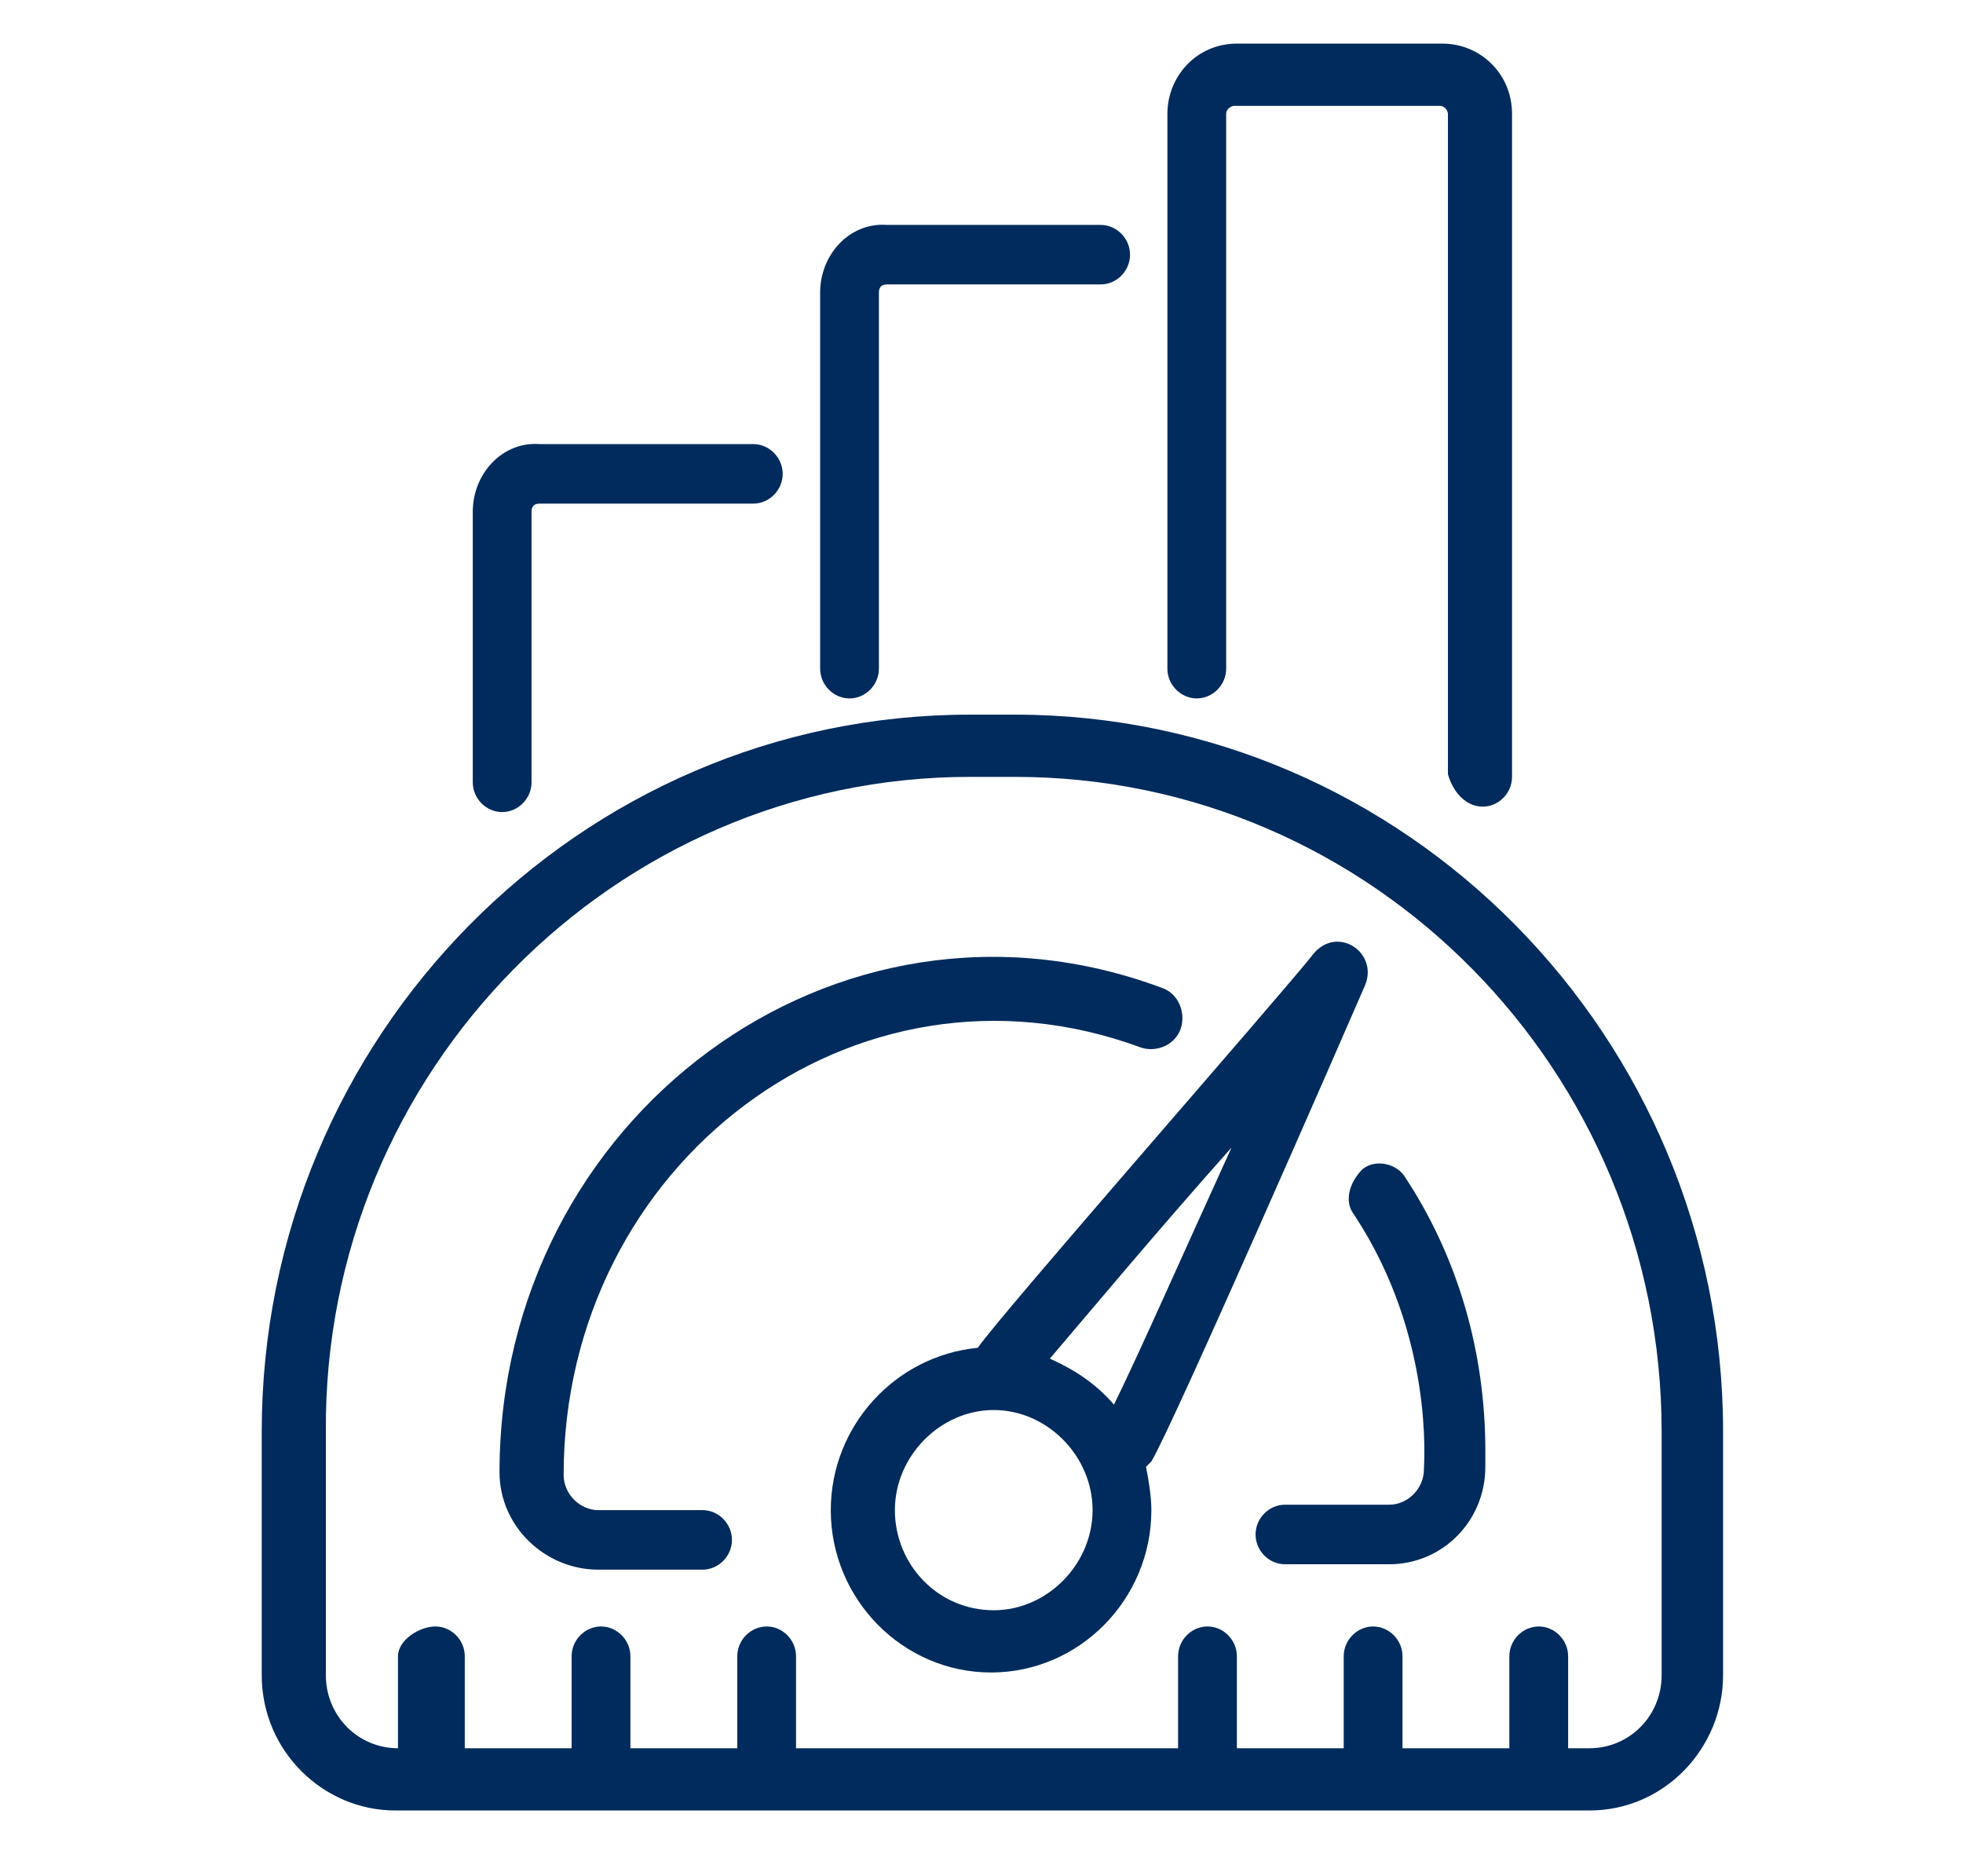 <svg width="90" height="86" viewBox="0 0 90 86" fill="none" xmlns="http://www.w3.org/2000/svg">
<g clip-path="url(#clip0_7862_39279)">
<path d="M21.676 23.46V35.864C21.676 36.608 22.288 37.229 23.023 37.229C23.758 37.229 24.37 36.608 24.37 35.864V23.46C24.37 23.212 24.493 23.088 24.738 23.088H34.537C35.272 23.088 35.884 22.468 35.884 21.723C35.884 20.979 35.272 20.359 34.537 20.359H24.738C23.023 20.235 21.676 21.723 21.676 23.46Z" fill="#002B5C"/>
<path d="M37.602 13.412V30.654C37.602 31.398 38.214 32.019 38.949 32.019C39.684 32.019 40.296 31.398 40.296 30.654V13.412C40.296 13.164 40.419 13.04 40.664 13.04H50.463C51.197 13.04 51.81 12.42 51.81 11.675C51.81 10.931 51.197 10.311 50.463 10.311H40.664C38.949 10.187 37.602 11.675 37.602 13.412Z" fill="#002B5C"/>
<path d="M67.977 36.98C68.712 36.98 69.324 36.36 69.324 35.616V5.225C69.324 3.364 67.854 2 66.139 2H56.708C54.871 2 53.523 3.489 53.523 5.225V30.654C53.523 31.398 54.136 32.018 54.871 32.018C55.606 32.018 56.218 31.398 56.218 30.654V5.225C56.218 4.977 56.463 4.853 56.586 4.853H66.017C66.262 4.853 66.385 5.101 66.385 5.225V35.492C66.629 36.36 67.242 36.98 67.977 36.98Z" fill="#002B5C"/>
<path d="M12 65.634V76.798C12 80.271 14.817 83 18.124 83H72.876C76.305 83 79 80.147 79 76.798V65.634C79 47.524 64.424 32.763 46.541 32.763H44.459C26.576 32.763 12 47.524 12 65.634ZM44.459 35.616H46.541C62.954 35.616 76.183 49.136 76.183 65.634V76.798C76.183 78.659 74.713 80.147 72.876 80.147H71.896V75.93C71.896 75.185 71.283 74.565 70.548 74.565C69.814 74.565 69.201 75.185 69.201 75.93V80.147H64.302V75.93C64.302 75.185 63.689 74.565 62.954 74.565C62.219 74.565 61.607 75.185 61.607 75.93V80.147H56.708V75.93C56.708 75.185 56.095 74.565 55.36 74.565C54.625 74.565 54.013 75.185 54.013 75.93V80.147H36.497V75.93C36.497 75.185 35.885 74.565 35.15 74.565C34.415 74.565 33.803 75.185 33.803 75.93V80.147H28.903V75.93C28.903 75.185 28.291 74.565 27.556 74.565C26.821 74.565 26.208 75.185 26.208 75.93V80.147H21.309V75.93C21.309 75.185 20.697 74.565 19.962 74.565C19.227 74.565 18.247 75.185 18.247 75.93V80.147C16.41 80.147 14.94 78.659 14.94 76.798V65.634C14.817 49.136 28.168 35.616 44.459 35.616Z" fill="#002B5C"/>
<path d="M27.434 71.96H32.211C32.946 71.96 33.559 71.34 33.559 70.595C33.559 69.851 32.946 69.231 32.211 69.231H27.434C26.577 69.231 25.842 68.487 25.842 67.618C25.842 53.353 39.193 43.182 52.299 48.02C53.034 48.268 53.891 47.895 54.136 47.151C54.381 46.407 54.014 45.539 53.279 45.291C38.336 39.709 22.902 51.245 22.902 67.494C22.902 69.975 24.985 71.96 27.434 71.96Z" fill="#002B5C"/>
<path d="M62.098 55.711C65.773 61.292 65.283 67.123 65.283 67.371C65.283 68.239 64.548 68.983 63.691 68.983H58.914C58.179 68.983 57.566 69.603 57.566 70.348C57.566 71.092 58.179 71.712 58.914 71.712H63.691C66.14 71.712 68.1 69.727 68.1 67.247V66.502C68.1 62.037 66.875 57.695 64.426 53.974C64.058 53.354 63.078 53.106 62.466 53.602C61.853 54.222 61.608 55.09 62.098 55.711Z" fill="#002B5C"/>
<path d="M38.09 69.231C38.09 73.325 41.397 76.674 45.439 76.674C49.481 76.674 52.788 73.325 52.788 69.231C52.788 68.611 52.666 67.867 52.543 67.247C52.666 67.123 52.666 67.123 52.788 66.999C53.768 65.386 61.73 47.152 62.587 45.167C63.2 43.679 61.362 42.438 60.26 43.679C58.913 45.415 46.051 60.052 44.827 61.789C41.029 62.161 38.09 65.386 38.09 69.231ZM45.562 73.821C42.989 73.821 41.029 71.712 41.029 69.231C41.029 66.751 43.112 64.642 45.562 64.642C48.011 64.642 50.093 66.751 50.093 69.231C50.093 71.712 48.011 73.821 45.562 73.821ZM51.073 64.394C50.216 63.401 49.236 62.781 48.134 62.285C49.726 60.424 53.033 56.455 56.463 52.61C54.258 57.447 52.176 62.161 51.073 64.394Z" fill="#002B5C"/>
</g>
<defs>
<clipPath id="clip0_7862_39279">
<rect width="67" height="81" fill="white" transform="translate(12 2)"/>
</clipPath>
</defs>
</svg>
